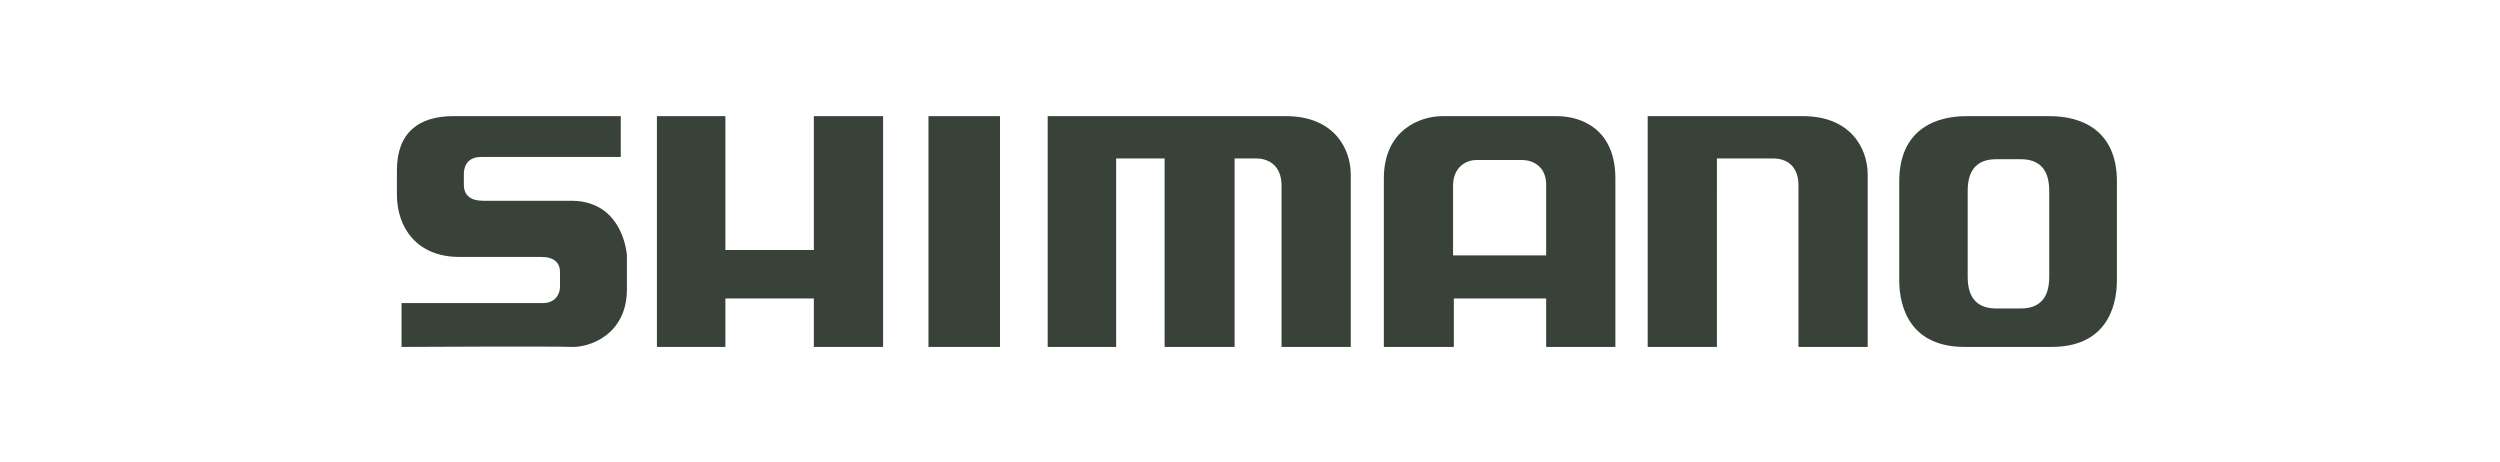 <?xml version="1.0" encoding="utf-8"?>
<!-- Generator: $$$/GeneralStr/196=Adobe Illustrator 27.6.0, SVG Export Plug-In . SVG Version: 6.00 Build 0)  -->
<svg version="1.1" xmlns="http://www.w3.org/2000/svg" xmlns:xlink="http://www.w3.org/1999/xlink" x="0px" y="0px" width="325px"
	 height="60px" viewBox="0 0 325 60" style="enable-background:new 0 0 325 60;" xml:space="preserve">
<style type="text/css">
	.st0{fill:#384239;}
</style>
<path class="st0" d="M266.4,29.1v-4.3c0-3-1.5-4.1-3.7-4.1h-3.2c-2.2,0-3.7,1.1-3.7,4.1v4.3v2.5V36c0,3,1.5,4.1,3.7,4.1h3.2
	c2.2,0,3.7-1.1,3.7-4.1v-4.3V29.1 M259.8,45.1h-4.4c-6.9,0-8.5-4.9-8.5-8.7V23.6c0-6.9,4.9-8.5,8.7-8.5h10.9c3.8,0,8.7,1.6,8.7,8.5
	v12.8c0,3.8-1.6,8.7-8.5,8.7h-4H259.8z"/>
<path id="XMLID_5_" class="st0" d="M223.1,45.1h-8.9v-30h20.2c6.1,0,8.4,4.1,8.4,7.6v22.4h-9v-21c0-2.5-1.5-3.5-3.3-3.5h-7.3V45.1"
	/>
<path class="st0" d="M197,33.2h4V24c0-2.1-1.4-3.2-3.2-3.2h-5.8c-1.7,0-3.1,1.2-3.1,3.3v9.1H197 M193.2,38.8H189v6.3h-9.1
	c0,0,0-15.6,0-21.9c0-6.3,4.7-8.1,7.6-8.1h4.7h5.5h4.7c3.2,0,7.6,1.7,7.6,8.1v21.9H201v-6.3H193.2z"/>
<path id="XMLID_6_" class="st0" d="M136.2,15.1v30h8.9V20.6h6.3v24.5h9.1V20.6c0,0,1.9,0,2.8,0c1.8,0,3.3,1.1,3.3,3.5v21h9
	c0,0,0-19.9,0-22.4c0-3.5-2.3-7.6-8.4-7.6H136.2"/>
<rect id="XMLID_7_" x="120.7" y="15.1" class="st0" width="9.3" height="30"/>
<polygon id="XMLID_8_" class="st0" points="85.4,15.1 85.4,45.1 94.3,45.1 94.3,38.8 105.8,38.8 105.8,45.1 114.8,45.1 114.8,15.1 
	105.8,15.1 105.8,32.5 94.3,32.5 94.3,15.1 "/>
<path id="XMLID_9_" class="st0" d="M80.7,15.1H58.9c-4.4,0-7.3,2.1-7.3,7v3.2c0,4.3,2.6,8.1,8.1,8.1h10.6c1.7,0,2.5,0.7,2.5,2v1.9
	c0,1-0.7,2.1-2.2,2.1H52.2v5.7c0,0,20.1-0.1,22.1,0c2.2,0.1,7.2-1.5,7.2-7.5v-4.4c0,0-0.4-7-7.1-7.1H62.8c-1.5,0-2.5-0.6-2.5-2.1
	v-1.3c0-1.6,0.9-2.3,2.3-2.3h18.1V15.1"/>
</svg>
